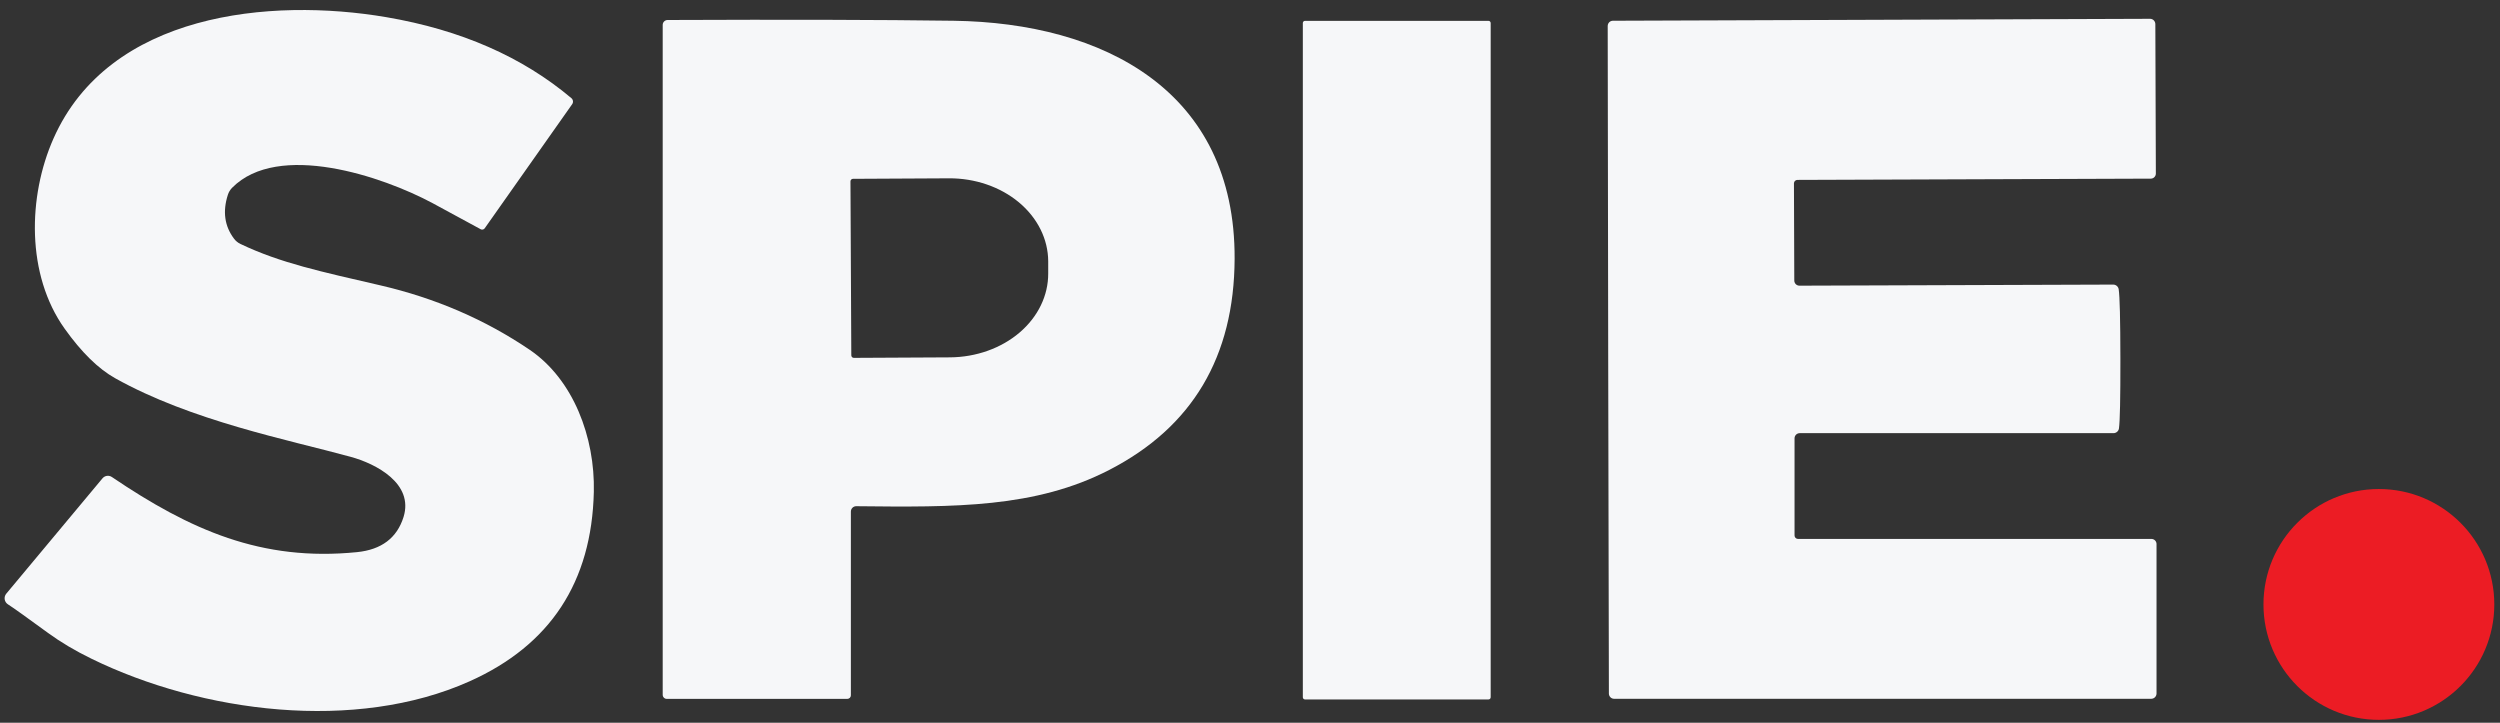 <svg xmlns="http://www.w3.org/2000/svg" width="211" height="61" viewBox="0 0 211 61" fill="none"><rect x="0" y="0" width="211" height="61" fill="#333333" stroke="none"/><g style="mix-blend-mode:luminosity"><path d="M40.507 19.313C40.473 19.289 39.147 18.57 36.529 17.156C32.265 14.864 23.474 11.921 19.589 15.849C19.424 16.018 19.302 16.221 19.232 16.442C18.779 17.851 18.953 19.087 19.753 20.148C19.894 20.336 20.08 20.488 20.296 20.591C23.681 22.205 27.109 22.927 32.101 24.084C36.748 25.16 40.954 26.976 44.72 29.533C48.391 32.032 50.226 36.91 50.119 41.516C49.943 49.12 46.451 54.447 39.642 57.499C30.001 61.82 17.054 60.156 7.727 55.599C6.341 54.923 5.118 54.197 4.056 53.421C2.199 52.064 1.071 51.26 0.671 51.007C0.598 50.961 0.536 50.9 0.489 50.828C0.441 50.756 0.41 50.675 0.396 50.59C0.383 50.505 0.387 50.417 0.41 50.334C0.433 50.251 0.473 50.174 0.528 50.108L8.655 40.366C8.75 40.255 8.882 40.182 9.027 40.162C9.172 40.142 9.32 40.177 9.441 40.259C16.054 44.73 22.074 47.408 30.13 46.601C32.196 46.392 33.505 45.404 34.058 43.637C34.936 40.823 31.765 39.145 29.58 38.552C24.288 37.103 16.154 35.524 9.712 31.918C8.293 31.123 6.875 29.73 5.456 27.74C2.206 23.184 2.349 16.578 4.513 11.693C9.205 1.088 22.788 -0.226 32.622 1.452C38.893 2.523 44.094 4.801 48.227 8.286C48.299 8.348 48.345 8.434 48.357 8.527C48.369 8.621 48.346 8.716 48.291 8.793L40.914 19.263C40.891 19.294 40.863 19.321 40.829 19.34C40.796 19.36 40.759 19.373 40.721 19.377C40.683 19.382 40.644 19.379 40.607 19.368C40.57 19.357 40.536 19.338 40.507 19.313Z" fill="#F6F7F9"/><path d="M56.346 1.688C66.296 1.645 74.34 1.667 80.477 1.752C93.111 1.924 104.266 7.644 104.202 21.849C104.164 30.114 100.633 36.053 93.611 39.667C87.39 42.873 80.606 42.816 72.272 42.724C72.212 42.722 72.153 42.733 72.097 42.756C72.042 42.778 71.991 42.811 71.949 42.853C71.906 42.895 71.873 42.944 71.849 42.999C71.826 43.055 71.814 43.114 71.814 43.173V58.685C71.814 58.764 71.783 58.841 71.727 58.897C71.67 58.953 71.594 58.985 71.515 58.985H56.274C56.184 58.985 56.096 58.949 56.032 58.884C55.968 58.82 55.932 58.733 55.932 58.642V2.102C55.932 1.992 55.975 1.887 56.053 1.809C56.131 1.732 56.236 1.688 56.346 1.688ZM71.779 15.307L71.85 29.99C71.85 30.019 71.856 30.047 71.867 30.074C71.878 30.1 71.895 30.124 71.915 30.144C71.936 30.164 71.961 30.18 71.987 30.19C72.014 30.2 72.043 30.205 72.072 30.204L80.17 30.161C82.381 30.148 84.497 29.395 86.053 28.067C87.609 26.738 88.478 24.944 88.469 23.077V22.049C88.464 21.123 88.243 20.208 87.819 19.356C87.395 18.503 86.776 17.73 85.998 17.08C85.219 16.43 84.296 15.916 83.281 15.568C82.267 15.219 81.18 15.043 80.085 15.05L71.986 15.093C71.93 15.095 71.878 15.118 71.839 15.158C71.8 15.198 71.779 15.251 71.779 15.307Z" fill="#F6F7F9"/><path d="M125.628 1.759H110.145C110.042 1.759 109.959 1.842 109.959 1.944V58.849C109.959 58.951 110.042 59.034 110.145 59.034H125.628C125.73 59.034 125.813 58.951 125.813 58.849V1.944C125.813 1.842 125.73 1.759 125.628 1.759Z" fill="#F6F7F9"/><path d="M178.961 30.289C178.966 33.603 178.925 35.559 178.84 36.159C178.824 36.27 178.769 36.371 178.684 36.445C178.598 36.518 178.489 36.559 178.376 36.559H151.895C151.779 36.559 151.668 36.605 151.587 36.687C151.505 36.769 151.459 36.879 151.459 36.995V45.193C151.459 45.232 151.467 45.27 151.481 45.306C151.496 45.341 151.518 45.373 151.545 45.401C151.572 45.428 151.604 45.449 151.64 45.464C151.675 45.479 151.713 45.486 151.752 45.486H181.582C181.696 45.486 181.805 45.531 181.885 45.612C181.965 45.692 182.011 45.801 182.011 45.915V58.527C182.011 58.646 181.964 58.761 181.881 58.845C181.798 58.929 181.685 58.977 181.568 58.977H136.226C136.112 58.977 136.002 58.931 135.92 58.849C135.839 58.768 135.792 58.657 135.79 58.541C135.786 57.741 135.767 48.348 135.733 30.36C135.7 12.378 135.686 2.987 135.69 2.187C135.692 2.071 135.739 1.96 135.82 1.878C135.902 1.797 136.012 1.751 136.126 1.751L181.468 1.587C181.585 1.587 181.698 1.634 181.781 1.719C181.864 1.803 181.911 1.918 181.911 2.037L181.954 14.649C181.954 14.705 181.942 14.761 181.921 14.813C181.899 14.865 181.868 14.912 181.828 14.952C181.788 14.992 181.741 15.023 181.689 15.045C181.637 15.066 181.581 15.077 181.525 15.077L151.695 15.184C151.618 15.186 151.546 15.218 151.492 15.273C151.439 15.327 151.409 15.401 151.409 15.477L151.438 23.676C151.438 23.791 151.483 23.902 151.565 23.984C151.647 24.066 151.758 24.111 151.873 24.111L178.354 24.019C178.468 24.019 178.577 24.06 178.662 24.133C178.747 24.207 178.803 24.308 178.818 24.419C178.909 25.014 178.956 26.971 178.961 30.289Z" fill="#F6F7F9"/><path d="M200.778 60.755C206.158 60.755 210.519 56.394 210.519 51.014C210.519 45.634 206.158 41.273 200.778 41.273C195.398 41.273 191.037 45.634 191.037 51.014C191.037 56.394 195.398 60.755 200.778 60.755Z" fill="#EC1C24"/></g></svg>